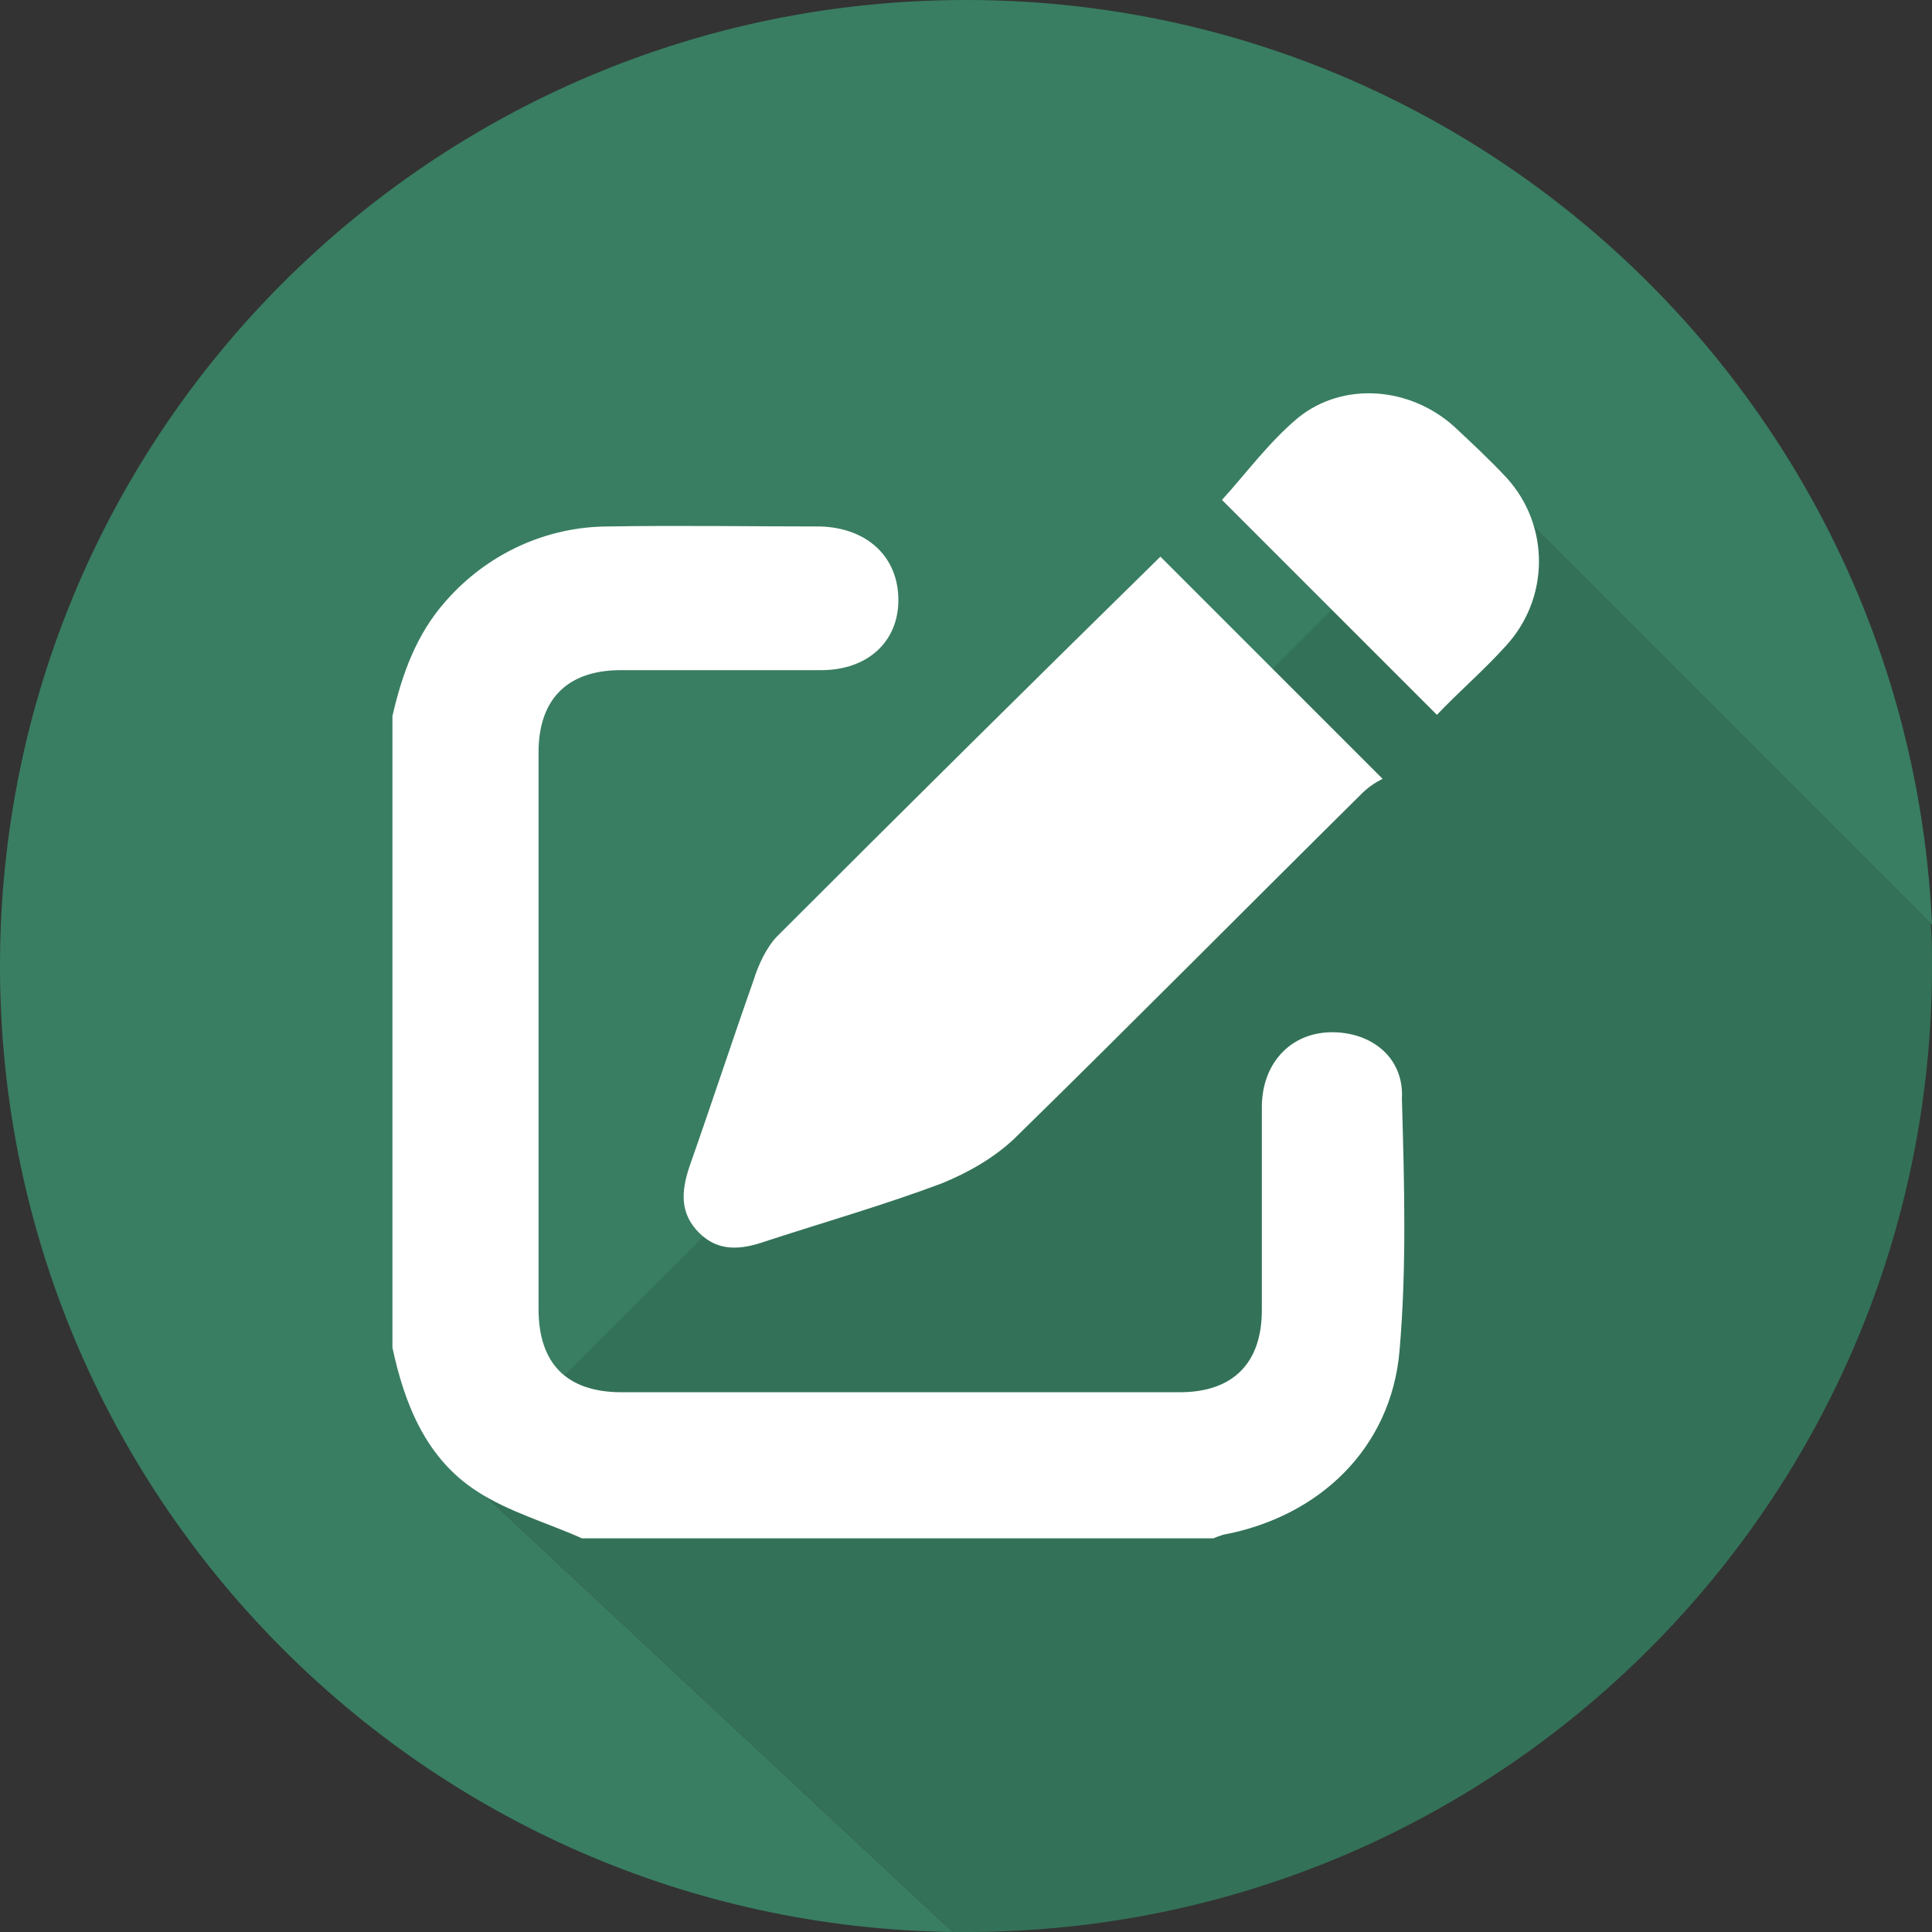 <?xml version="1.0" encoding="UTF-8"?>
<!-- Generator: Adobe Illustrator 24.3.0, SVG Export Plug-In . SVG Version: 6.00 Build 0)  -->
<svg xmlns="http://www.w3.org/2000/svg" xmlns:xlink="http://www.w3.org/1999/xlink" version="1.1" id="Layer_1" x="0px" y="0px" viewBox="0 0 16 16" style="enable-background:new 0 0 16 16;" xml:space="preserve">
<rect x="0" y="0" width="16" height="16" fill="#333333" stroke="none"/>
<style type="text/css">
	.st0{fill:#397E62;}
	.st1{opacity:0.1;enable-background:new    ;}
	.st2{fill:#FFFFFF;}
</style>
<g>
	<g>
		<path class="st0" d="M12.31,3.79l0.39,0.57l3.3,3.3C15.81,3.4,12.3,0,8,0C3.58,0,0,3.58,0,8c0,4.38,3.52,7.94,7.89,8l-4.04-3.77    L12.31,3.79z"></path>
		<path class="st0" d="M16,8c0-0.12,0-0.23-0.01-0.35l-3.3-3.3l-0.39-0.57l-8.46,8.44L7.89,16c0.04,0,0.07,0,0.11,0    C12.42,16,16,12.42,16,8z"></path>
		<path class="st1" d="M16,8c0-0.12,0-0.23-0.01-0.35l-3.3-3.3l-0.39-0.57l-8.46,8.44L7.89,16c0.04,0,0.07,0,0.11,0    C12.42,16,16,12.42,16,8z"></path>
	</g>
	<g>
		<path class="st2" d="M10.99,8.55c-0.32,0.02-0.54,0.27-0.54,0.62c0,0.56,0,1.12,0,1.68c0,0.44-0.24,0.68-0.68,0.68H5.15    c-0.46,0-0.69-0.24-0.69-0.69V6.23c0-0.44,0.24-0.68,0.68-0.68c0.55,0,1.11,0,1.66,0c0.39,0,0.64-0.24,0.64-0.58    c0-0.36-0.26-0.6-0.65-0.61c-0.59,0-1.17-0.01-1.75,0c-0.52,0-1.01,0.23-1.35,0.62c-0.24,0.27-0.36,0.6-0.44,0.95v5.23    c0.1,0.47,0.28,0.92,0.7,1.19c0.26,0.17,0.58,0.26,0.87,0.39h5.23c0.02-0.01,0.05-0.02,0.08-0.03c0.8-0.15,1.39-0.72,1.46-1.52    c0.06-0.69,0.04-1.39,0.02-2.09C11.63,8.74,11.33,8.53,10.99,8.55z"></path>
		<path class="st2" d="M6.24,8.12C6.06,8.63,5.89,9.15,5.71,9.66c-0.07,0.21-0.08,0.39,0.08,0.55c0.16,0.16,0.35,0.14,0.55,0.07    C6.83,10.12,7.32,9.98,7.8,9.8c0.22-0.09,0.43-0.21,0.6-0.37c0.96-0.94,1.92-1.91,2.88-2.86c0.05-0.05,0.11-0.09,0.17-0.12    L9.61,4.61C8.56,5.64,7.5,6.69,6.44,7.75C6.35,7.84,6.28,7.99,6.24,8.12z"></path>
		<path class="st2" d="M12.04,3.53c-0.37-0.33-0.92-0.37-1.29-0.07c-0.24,0.2-0.43,0.46-0.63,0.68l1.78,1.78    c0.18-0.19,0.39-0.37,0.57-0.57c0.36-0.39,0.37-0.99,0.01-1.39C12.34,3.81,12.19,3.67,12.04,3.53z"></path>
	</g>
</g>
</svg>
